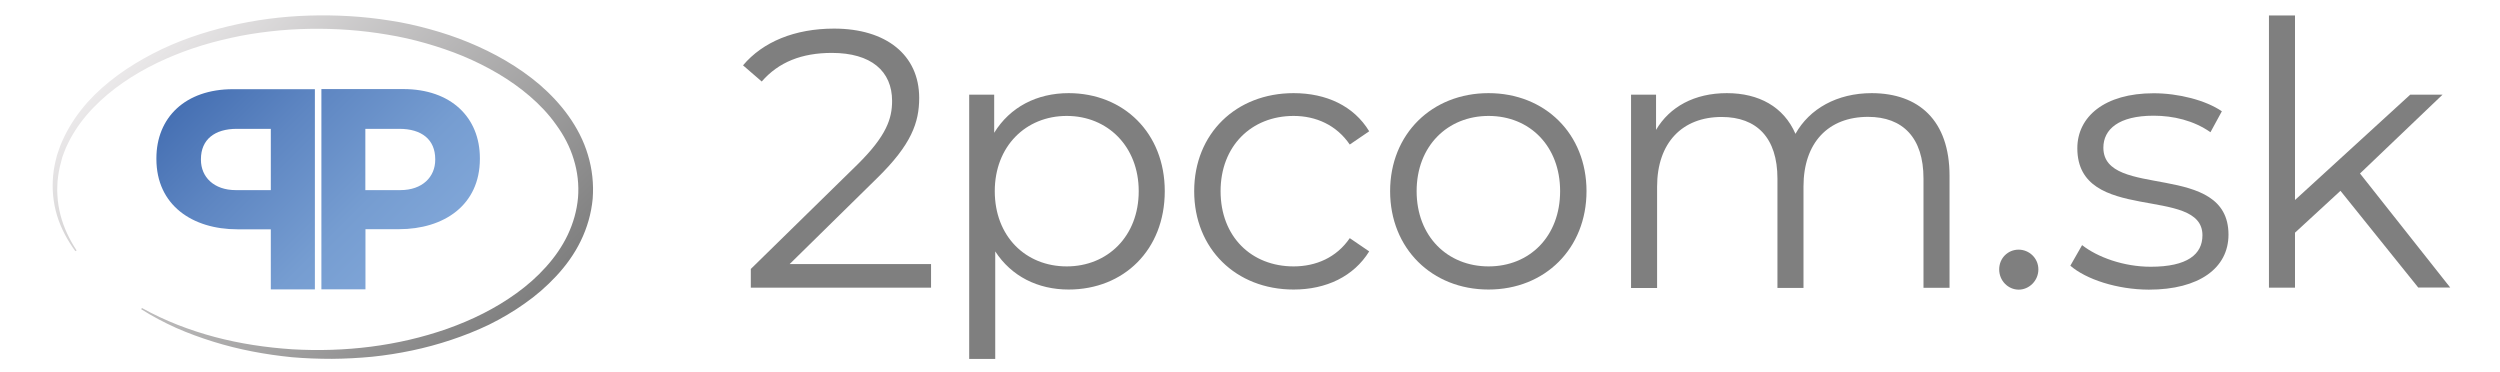 <?xml version="1.0" encoding="utf-8"?>
<!-- Generator: Adobe Illustrator 25.2.3, SVG Export Plug-In . SVG Version: 6.00 Build 0)  -->
<svg version="1.1" id="Layer_1" xmlns="http://www.w3.org/2000/svg" xmlns:xlink="http://www.w3.org/1999/xlink" x="0px" y="0px"
	 viewBox="0 0 215 32" style="enable-background:new 0 0 215 32;" xml:space="preserve">
<style type="text/css">
	.st0{fill:#7F7F7F;}
	.st1{fill:url(#SVGID_1_);}
	.st2{fill:url(#SVGID_2_);}
</style>
<g>
	<g>
		<path class="st0" d="M80.07,22.72v2.02h-15.5v-1.61l9.18-8.99c2.49-2.46,2.97-3.94,2.97-5.46c0-2.56-1.8-4.13-5.18-4.13
			c-2.59,0-4.58,0.79-6.03,2.46L63.9,5.62c1.7-2.02,4.45-3.16,7.83-3.16c4.48,0,7.32,2.27,7.32,5.96c0,2.11-0.66,4.01-3.63,6.91
			l-7.51,7.38h12.16V22.72z"/>
		<path class="st0" d="M100.17,16.44c0,5.05-3.53,8.46-8.27,8.46c-2.65,0-4.92-1.14-6.31-3.28v9.25h-2.24V8.14h2.15v3.28
			c1.36-2.21,3.66-3.41,6.41-3.41C96.63,8.02,100.17,11.43,100.17,16.44z M97.93,16.44c0-3.85-2.68-6.47-6.19-6.47
			c-3.53,0-6.19,2.62-6.19,6.47c0,3.88,2.65,6.47,6.19,6.47C95.24,22.91,97.93,20.33,97.93,16.44z"/>
		<path class="st0" d="M102.7,16.44c0-4.95,3.6-8.43,8.55-8.43c2.81,0,5.18,1.1,6.5,3.28l-1.67,1.14c-1.14-1.67-2.9-2.46-4.83-2.46
			c-3.63,0-6.28,2.59-6.28,6.47c0,3.91,2.65,6.47,6.28,6.47c1.92,0,3.69-0.76,4.83-2.43l1.67,1.14c-1.33,2.15-3.69,3.28-6.5,3.28
			C106.3,24.9,102.7,21.4,102.7,16.44z"/>
		<path class="st0" d="M119.55,16.44c0-4.92,3.6-8.43,8.46-8.43c4.86,0,8.43,3.5,8.43,8.43s-3.57,8.46-8.43,8.46
			C123.15,24.9,119.55,21.37,119.55,16.44z M134.17,16.44c0-3.88-2.62-6.47-6.15-6.47s-6.19,2.59-6.19,6.47s2.65,6.47,6.19,6.47
			C131.55,22.91,134.17,20.33,134.17,16.44z"/>
		<path class="st0" d="M167.66,15.12v9.63h-2.24v-9.4c0-3.5-1.77-5.3-4.77-5.3c-3.41,0-5.55,2.21-5.55,6v8.71h-2.24v-9.4
			c0-3.5-1.77-5.3-4.8-5.3c-3.38,0-5.55,2.21-5.55,6v8.71h-2.24V8.14h2.15v3.03c1.17-1.99,3.31-3.16,6.09-3.16
			c2.75,0,4.89,1.17,5.9,3.5c1.2-2.15,3.57-3.5,6.56-3.5C165.01,8.02,167.66,10.35,167.66,15.12z"/>
		<path class="st0" d="M171.93,23.17c0-0.98,0.76-1.7,1.67-1.7s1.7,0.73,1.7,1.7s-0.79,1.74-1.7,1.74
			C172.69,24.9,171.93,24.14,171.93,23.17z"/>
		<path class="st0" d="M178.05,22.85l1.01-1.77c1.33,1.04,3.57,1.86,5.9,1.86c3.16,0,4.45-1.07,4.45-2.71
			c0-4.32-10.76-0.92-10.76-7.48c0-2.71,2.34-4.73,6.56-4.73c2.15,0,4.48,0.6,5.87,1.55l-0.98,1.8c-1.45-1.01-3.19-1.42-4.89-1.42
			c-3,0-4.32,1.17-4.32,2.75c0,4.48,10.76,1.1,10.76,7.48c0,2.87-2.52,4.73-6.85,4.73C182.06,24.9,179.4,24.02,178.05,22.85z"/>
		<path class="st0" d="M201.28,16.41l-3.91,3.6v4.73h-2.24V1.33h2.24V17.2l9.91-9.06h2.78l-7.1,6.78l7.76,9.81h-2.75L201.28,16.41z"
			/>
	</g>
	<g>
		
			<linearGradient id="SVGID_1_" gradientUnits="userSpaceOnUse" x1="14.164" y1="29.872" x2="41.545" y2="2.492" gradientTransform="matrix(1 0 0 -1 0 32)">
			<stop  offset="0" style="stop-color:#EBE9EA"/>
			<stop  offset="1" style="stop-color:#808080"/>
		</linearGradient>
		<path class="st1" d="M12.21,26.49c1.97,1.1,4.09,1.91,6.26,2.49c2.18,0.58,4.42,0.91,6.67,1.06c4.5,0.26,9.06-0.27,13.31-1.76
			c2.12-0.75,4.16-1.75,5.98-3.07c0.91-0.66,1.76-1.4,2.51-2.24c0.75-0.83,1.4-1.75,1.88-2.76s0.79-2.09,0.89-3.21
			c0.09-1.11-0.04-2.24-0.37-3.3c-0.32-1.07-0.85-2.07-1.51-2.97C47.19,9.82,46.41,9,45.56,8.27c-1.7-1.46-3.68-2.58-5.75-3.45
			c-1.04-0.43-2.11-0.79-3.19-1.1c-1.08-0.31-2.18-0.56-3.29-0.74c-2.22-0.38-4.48-0.54-6.73-0.5c-1.13,0.02-2.25,0.09-3.37,0.22
			C22.11,2.83,21,3,19.9,3.25c-1.1,0.24-2.19,0.53-3.26,0.89s-2.11,0.78-3.13,1.27c-2.02,0.98-3.93,2.24-5.49,3.86
			c-0.78,0.81-1.46,1.71-1.99,2.7c-0.14,0.24-0.24,0.5-0.37,0.76c-0.11,0.26-0.2,0.52-0.3,0.78C5.21,14.05,5.07,14.59,5,15.15
			l-0.05,0.42l-0.02,0.42c-0.02,0.28-0.01,0.56,0.01,0.84c0.03,0.56,0.12,1.11,0.26,1.66c0.28,1.09,0.77,2.11,1.39,3.05L6.48,21.6
			c-0.67-0.92-1.23-1.94-1.57-3.05c-0.34-1.11-0.45-2.29-0.34-3.46c0.05-0.59,0.18-1.16,0.33-1.73c0.1-0.28,0.18-0.56,0.29-0.84
			c0.12-0.27,0.22-0.55,0.36-0.81c0.52-1.06,1.2-2.04,1.98-2.92c1.58-1.75,3.54-3.1,5.6-4.17c2.07-1.08,4.29-1.83,6.55-2.37
			s4.58-0.84,6.9-0.91c2.32-0.07,4.65,0.06,6.96,0.43c1.15,0.17,2.3,0.43,3.42,0.74c1.13,0.31,2.24,0.68,3.33,1.13
			c2.18,0.9,4.27,2.07,6.12,3.64c0.91,0.79,1.76,1.68,2.48,2.69s1.31,2.13,1.67,3.35c0.37,1.21,0.51,2.51,0.41,3.78
			c-0.12,1.27-0.48,2.51-1.03,3.63c-0.55,1.13-1.28,2.13-2.11,3.02s-1.74,1.68-2.72,2.36c-0.97,0.69-2,1.29-3.05,1.81
			c-1.06,0.51-2.15,0.94-3.26,1.31c-2.21,0.74-4.5,1.21-6.8,1.45c-1.15,0.11-2.3,0.17-3.45,0.18c-1.15,0-2.3-0.04-3.45-0.14
			c-2.29-0.23-4.55-0.65-6.74-1.33c-1.09-0.34-2.17-0.73-3.21-1.19c-1.04-0.47-2.05-1-3.01-1.61L12.21,26.49z"/>
		
			<linearGradient id="SVGID_2_" gradientUnits="userSpaceOnUse" x1="35.595" y1="10.132" x2="19.127" y2="26.6" gradientTransform="matrix(1 0 0 -1 0 32)">
			<stop  offset="1.405423e-03" style="stop-color:#7FA5D7"/>
			<stop  offset="0.256" style="stop-color:#769DD1"/>
			<stop  offset="0.669" style="stop-color:#5E86C2"/>
			<stop  offset="1" style="stop-color:#4670B3"/>
		</linearGradient>
		<path class="st2" d="M27.64,7.66h7.04c4.11,0,6.59,2.44,6.59,5.95v0.05c0,3.99-3.1,6.05-6.96,6.05h-2.88v5.17h-3.79V7.66z
			 M34.43,16.35c1.89,0,3-1.13,3-2.61v-0.05c0-1.7-1.18-2.61-3.08-2.61h-2.93v5.27H34.43z M27.08,24.89h-3.79v-5.17h-2.88
			c-3.86,0-6.96-2.07-6.96-6.05v-0.05c0-3.52,2.49-5.95,6.59-5.95h7.04C27.08,7.67,27.08,24.89,27.08,24.89z M23.29,16.35v-5.27
			h-2.93c-1.89,0-3.08,0.91-3.08,2.61v0.05c0,1.48,1.11,2.61,3,2.61H23.29z"/>
	</g>
</g>
</svg>
